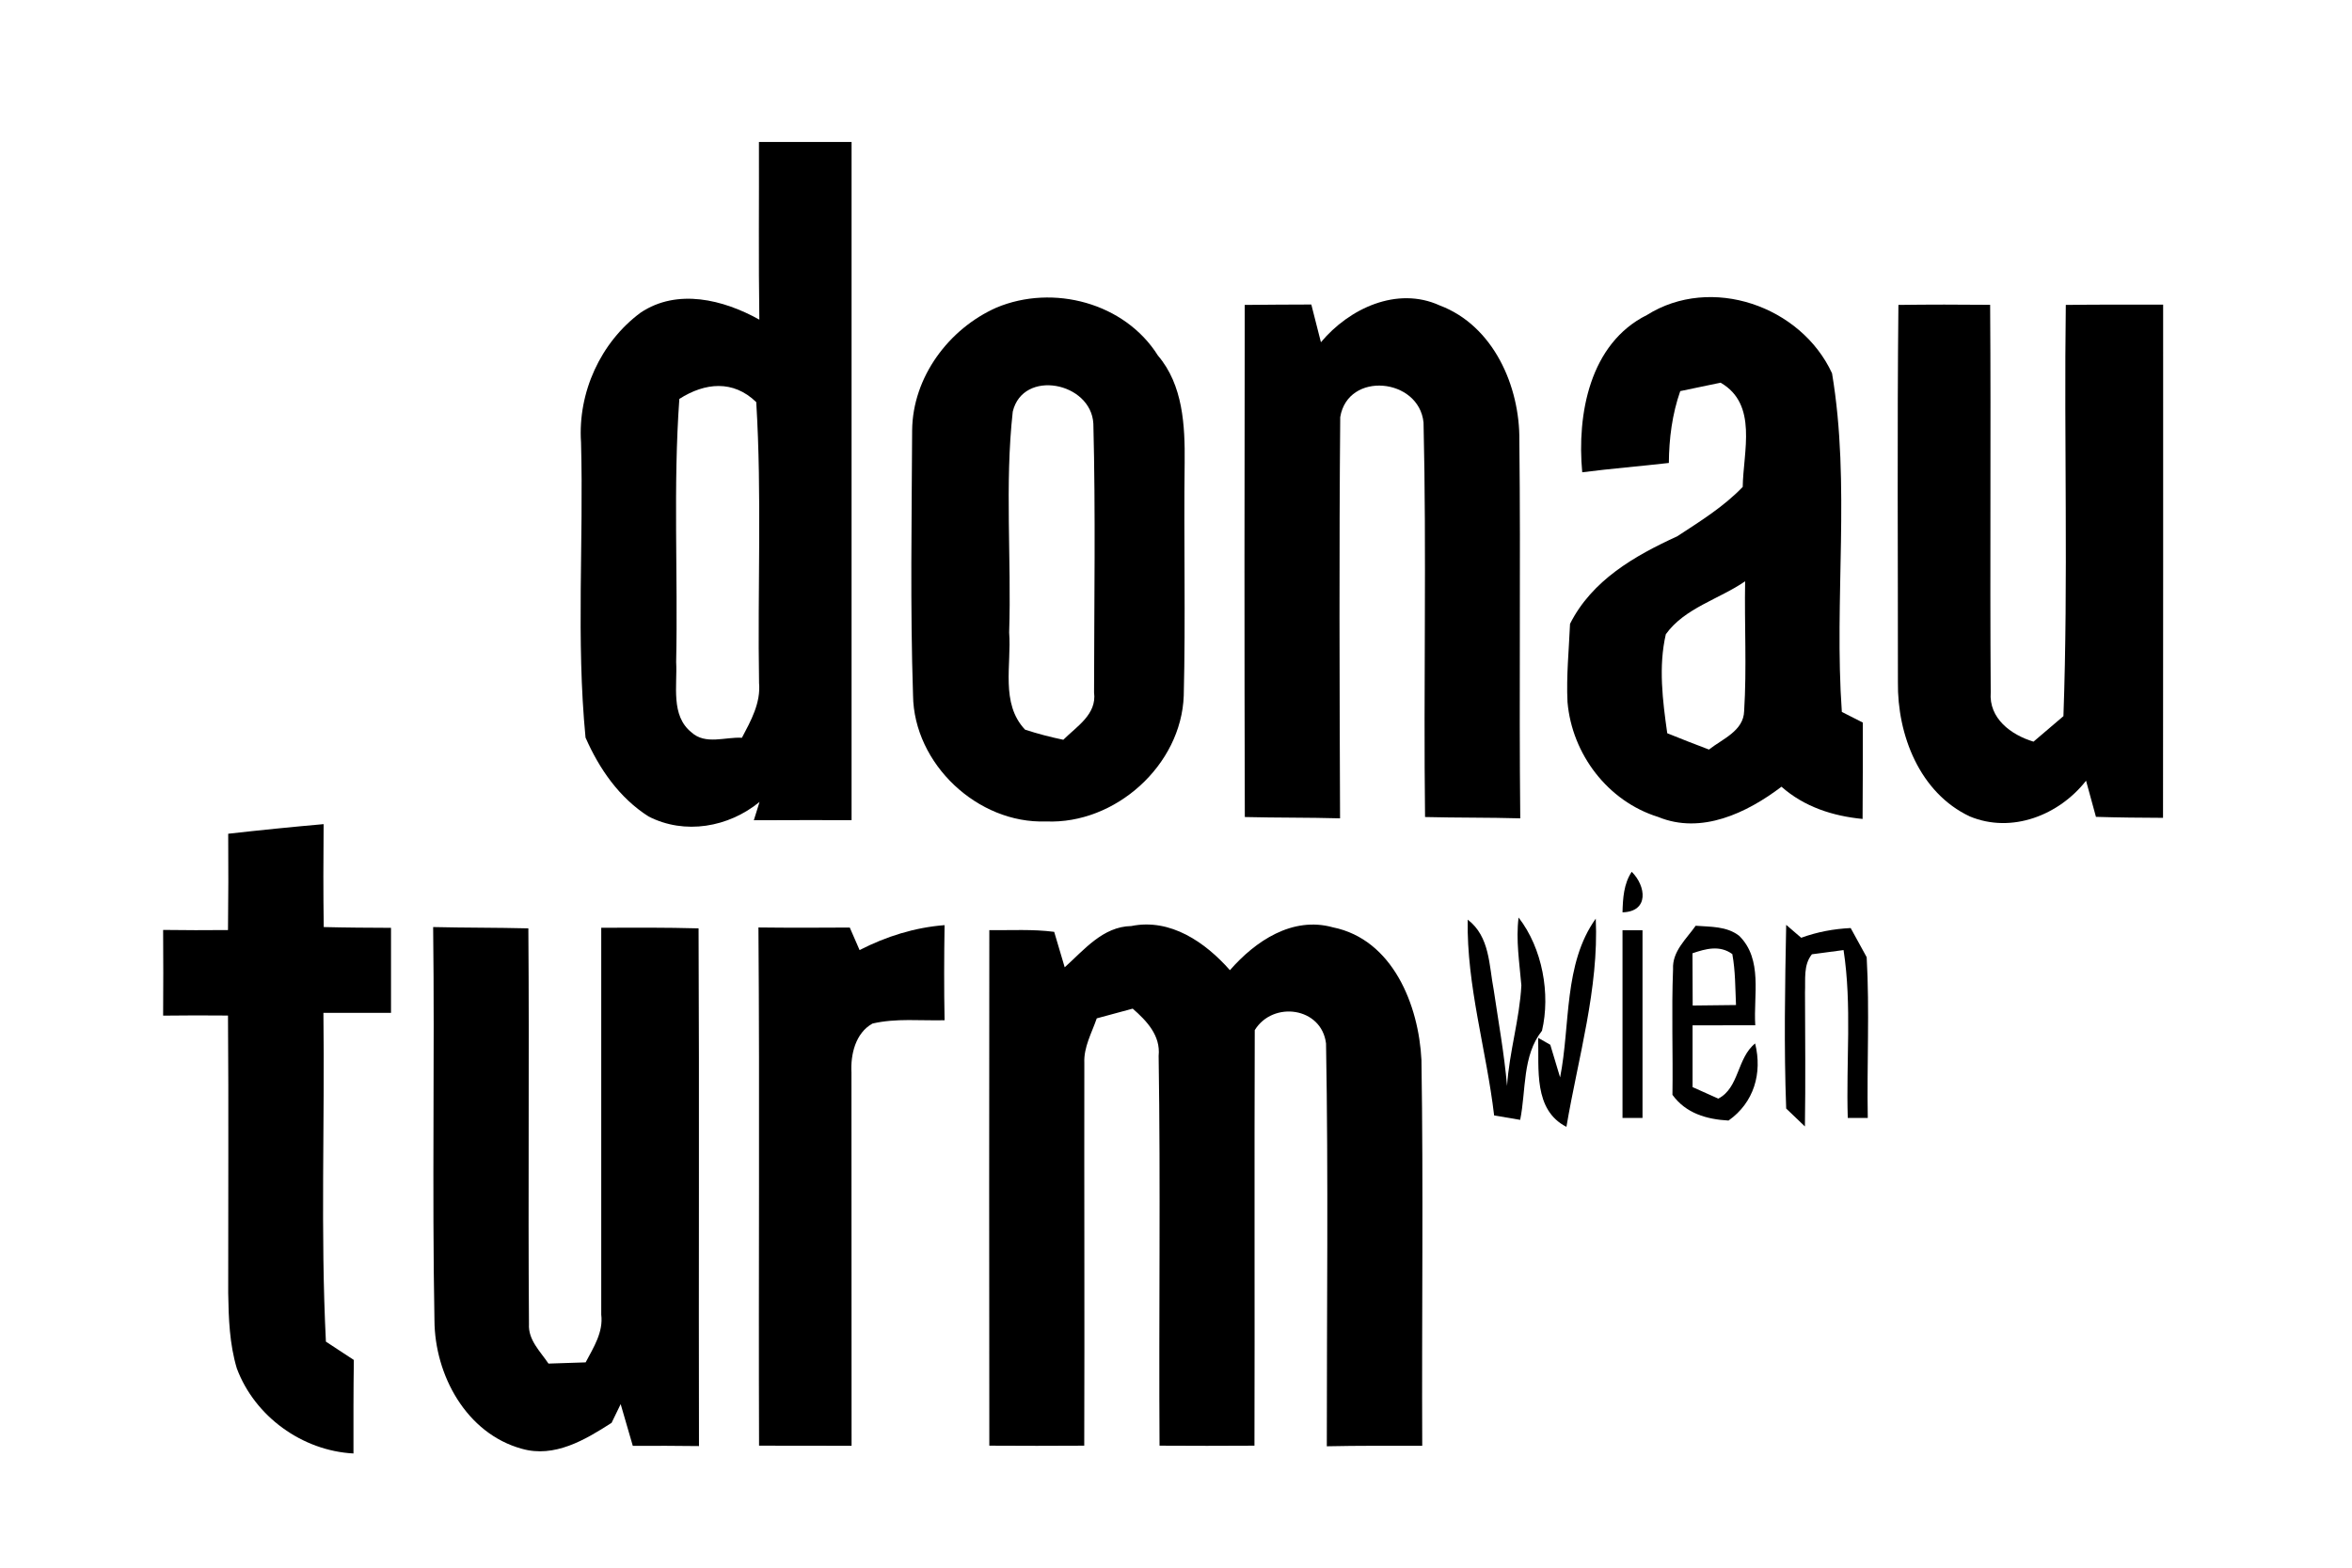 <svg xmlns="http://www.w3.org/2000/svg" width="81" height="54" viewBox="0 0 81 54" fill="none"><path d="M26.137 4.89C27.199 4.89 28.265 4.89 29.327 4.89C29.327 12.675 29.327 20.465 29.327 28.25C28.203 28.25 27.082 28.247 25.961 28.254L26.158 27.623C25.089 28.498 23.582 28.764 22.334 28.123C21.327 27.481 20.638 26.485 20.165 25.406C19.838 22.033 20.103 18.627 20.01 15.237C19.896 13.524 20.679 11.793 22.062 10.769C23.327 9.924 24.913 10.32 26.151 11.01C26.12 8.969 26.144 6.931 26.137 4.89ZM23.396 13.741C23.179 16.755 23.351 19.782 23.286 22.802C23.331 23.613 23.089 24.647 23.813 25.226C24.296 25.668 24.979 25.378 25.551 25.413C25.861 24.826 26.203 24.213 26.141 23.523C26.086 20.299 26.241 17.068 26.044 13.851C25.248 13.079 24.275 13.179 23.396 13.741Z" fill="black"></path><path d="M34.316 10.596C36.267 9.779 38.736 10.427 39.878 12.248C40.743 13.258 40.812 14.665 40.798 15.931C40.764 18.606 40.833 21.285 40.767 23.961C40.684 26.361 38.409 28.399 36.023 28.295C33.668 28.381 31.471 26.312 31.444 23.951C31.344 20.913 31.399 17.865 31.413 14.824C31.43 12.989 32.675 11.324 34.316 10.596ZM34.878 14.179C34.599 16.696 34.837 19.251 34.754 21.785C34.84 22.899 34.447 24.23 35.302 25.133C35.733 25.275 36.171 25.388 36.619 25.482C37.081 25.02 37.778 24.609 37.678 23.851C37.681 20.765 37.733 17.675 37.654 14.596C37.578 13.162 35.23 12.7 34.878 14.179Z" fill="black"></path><path d="M42.867 10.503C43.633 10.493 44.395 10.493 45.16 10.489C45.27 10.92 45.381 11.355 45.491 11.789C46.46 10.627 48.111 9.851 49.58 10.52C51.432 11.217 52.346 13.303 52.325 15.179C52.373 19.513 52.311 23.85 52.356 28.188C51.263 28.157 50.17 28.171 49.077 28.143C49.022 23.613 49.132 19.078 49.025 14.555C48.87 13.017 46.419 12.775 46.156 14.368C46.115 18.975 46.132 23.581 46.15 28.188C45.056 28.157 43.964 28.171 42.87 28.143C42.853 22.261 42.857 16.382 42.867 10.503Z" fill="black"></path><path d="M56.718 10.851C58.928 9.462 62.021 10.538 63.093 12.858C63.738 16.706 63.155 20.64 63.431 24.523C63.61 24.613 63.972 24.799 64.152 24.888C64.152 25.995 64.155 27.102 64.145 28.209C63.117 28.109 62.135 27.792 61.352 27.099C60.162 28.002 58.593 28.754 57.104 28.14C55.37 27.602 54.139 25.978 53.983 24.185C53.939 23.285 54.032 22.385 54.07 21.488C54.825 19.989 56.29 19.147 57.759 18.475C58.549 17.958 59.359 17.458 60.017 16.772C60.035 15.551 60.548 13.927 59.255 13.182C58.907 13.255 58.214 13.399 57.866 13.472C57.587 14.268 57.48 15.106 57.473 15.947C56.48 16.061 55.48 16.141 54.49 16.268C54.304 14.272 54.745 11.834 56.718 10.851ZM57.369 21.847C57.111 22.961 57.259 24.133 57.418 25.257C57.894 25.45 58.373 25.637 58.855 25.819C59.314 25.454 60.048 25.181 60.066 24.492C60.159 23.006 60.073 21.513 60.1 20.023C59.207 20.64 58.018 20.94 57.369 21.847Z" fill="black"></path><path d="M65.379 10.503C66.431 10.489 67.486 10.489 68.538 10.5C68.569 14.948 68.527 19.399 68.558 23.847C68.489 24.747 69.258 25.313 70.031 25.547C70.376 25.254 70.72 24.961 71.062 24.668C71.231 19.947 71.079 15.224 71.144 10.503C72.261 10.489 73.379 10.493 74.496 10.493C74.496 16.386 74.499 22.278 74.492 28.171C73.724 28.168 72.951 28.161 72.182 28.137C72.096 27.826 71.927 27.202 71.841 26.892C70.913 28.078 69.286 28.723 67.838 28.123C66.11 27.309 65.338 25.316 65.362 23.495C65.365 19.165 65.334 14.834 65.379 10.503Z" fill="black"></path><path d="M7.859 28.719C8.952 28.595 10.049 28.485 11.145 28.388C11.135 29.571 11.131 30.753 11.149 31.933C11.921 31.953 12.693 31.957 13.466 31.96C13.466 32.936 13.466 33.912 13.466 34.888C12.69 34.888 11.914 34.888 11.138 34.888C11.187 38.663 11.035 42.442 11.224 46.214C11.542 46.425 11.866 46.635 12.186 46.845C12.169 47.918 12.173 48.99 12.173 50.066C10.407 49.973 8.773 48.79 8.156 47.135C7.904 46.297 7.873 45.414 7.859 44.545C7.856 41.356 7.876 38.167 7.852 34.981C7.107 34.974 6.363 34.974 5.618 34.984C5.625 34.001 5.625 33.015 5.618 32.032C6.363 32.043 7.107 32.043 7.852 32.036C7.866 30.933 7.866 29.826 7.859 28.719Z" fill="black"></path><path d="M55.877 31.426C55.89 30.943 55.918 30.447 56.194 30.029C56.69 30.519 56.8 31.402 55.877 31.426Z" fill="black"></path><path d="M26.12 31.947C27.168 31.96 28.216 31.957 29.265 31.95C29.375 32.209 29.489 32.467 29.603 32.726C30.516 32.257 31.499 31.947 32.53 31.867C32.513 32.96 32.509 34.05 32.53 35.143C31.703 35.164 30.861 35.067 30.047 35.257C29.461 35.584 29.289 36.322 29.323 36.946C29.327 41.232 29.327 45.518 29.327 49.801C28.265 49.801 27.203 49.801 26.141 49.797C26.12 43.846 26.165 37.898 26.12 31.947Z" fill="black"></path><path d="M36.667 33.319C37.336 32.719 37.981 31.916 38.96 31.898C40.309 31.623 41.512 32.46 42.357 33.419C43.233 32.416 44.508 31.554 45.905 31.943C47.963 32.36 48.86 34.619 48.953 36.512C49.022 40.939 48.96 45.37 48.98 49.801C47.884 49.801 46.788 49.794 45.694 49.818C45.691 45.194 45.75 40.563 45.667 35.943C45.515 34.691 43.839 34.464 43.212 35.484C43.195 40.256 43.215 45.025 43.202 49.797C42.112 49.804 41.022 49.804 39.933 49.797C39.905 45.322 39.971 40.843 39.902 36.37C39.974 35.67 39.491 35.164 39.009 34.743C38.698 34.826 38.081 34.995 37.771 35.078C37.598 35.581 37.319 36.067 37.343 36.612C37.336 41.008 37.354 45.401 37.34 49.797C36.25 49.804 35.161 49.804 34.071 49.797C34.064 43.877 34.064 37.957 34.071 32.04C34.816 32.047 35.568 32.002 36.305 32.098C36.398 32.405 36.578 33.012 36.667 33.319Z" fill="black"></path><path d="M14.962 45.473C14.879 40.963 14.972 36.446 14.917 31.933C16.01 31.96 17.103 31.95 18.196 31.978C18.231 36.522 18.183 41.067 18.217 45.611C18.186 46.159 18.61 46.552 18.889 46.97C19.207 46.959 19.848 46.939 20.169 46.928C20.441 46.411 20.782 45.89 20.706 45.28C20.706 40.839 20.706 36.398 20.706 31.957C21.824 31.953 22.941 31.947 24.058 31.978C24.086 37.922 24.058 43.866 24.072 49.811C23.313 49.8 22.551 49.8 21.793 49.804C21.651 49.325 21.517 48.845 21.375 48.366C21.3 48.528 21.141 48.849 21.062 49.011C20.151 49.597 19.096 50.225 17.972 49.904C16.062 49.38 14.969 47.366 14.962 45.473Z" fill="black"></path><path d="M50.546 31.677C51.315 32.267 51.277 33.25 51.443 34.105C51.605 35.205 51.804 36.298 51.901 37.405C51.977 36.236 52.332 35.108 52.394 33.943C52.329 33.164 52.201 32.388 52.298 31.605C53.122 32.664 53.401 34.243 53.104 35.505C52.422 36.367 52.56 37.553 52.353 38.574C52.129 38.536 51.68 38.46 51.456 38.422C51.191 36.17 50.505 33.953 50.546 31.677Z" fill="black"></path><path d="M53.728 37.112C54.087 35.301 53.842 33.202 54.956 31.643C55.066 34.05 54.346 36.443 53.946 38.815C52.804 38.232 53.004 36.812 52.973 35.75C53.077 35.808 53.287 35.929 53.39 35.988C53.477 36.27 53.645 36.832 53.728 37.112Z" fill="black"></path><path d="M55.877 32.043C56.049 32.043 56.394 32.043 56.566 32.043C56.566 34.198 56.566 36.353 56.566 38.508C56.394 38.508 56.049 38.508 55.877 38.508C55.877 36.353 55.877 34.198 55.877 32.043Z" fill="black"></path><path d="M58.397 31.888C58.907 31.929 59.462 31.898 59.897 32.236C60.717 33.05 60.383 34.284 60.449 35.315C59.728 35.319 59.007 35.319 58.29 35.319C58.29 36.029 58.29 36.736 58.29 37.446C58.511 37.546 58.956 37.743 59.176 37.843C59.9 37.47 59.818 36.443 60.445 35.943C60.7 36.974 60.4 37.984 59.528 38.598C58.773 38.556 58.059 38.35 57.597 37.712C57.618 36.267 57.562 34.822 57.618 33.381C57.587 32.767 58.076 32.346 58.397 31.888ZM58.287 32.836C58.287 33.436 58.29 34.036 58.294 34.636C58.79 34.629 59.286 34.626 59.786 34.619C59.759 34.033 59.766 33.443 59.659 32.864C59.224 32.547 58.742 32.681 58.287 32.836Z" fill="black"></path><path d="M61.514 38.184C61.435 36.077 61.473 33.964 61.514 31.857L62.031 32.302C62.58 32.102 63.152 31.995 63.735 31.967C63.873 32.219 64.148 32.719 64.286 32.971C64.39 34.812 64.29 36.663 64.324 38.508H63.635C63.573 36.581 63.783 34.639 63.49 32.726C63.217 32.764 62.673 32.836 62.4 32.871C62.1 33.243 62.183 33.736 62.162 34.181C62.166 35.719 62.183 37.26 62.159 38.801C61.997 38.646 61.676 38.339 61.514 38.184Z" fill="black"></path></svg>